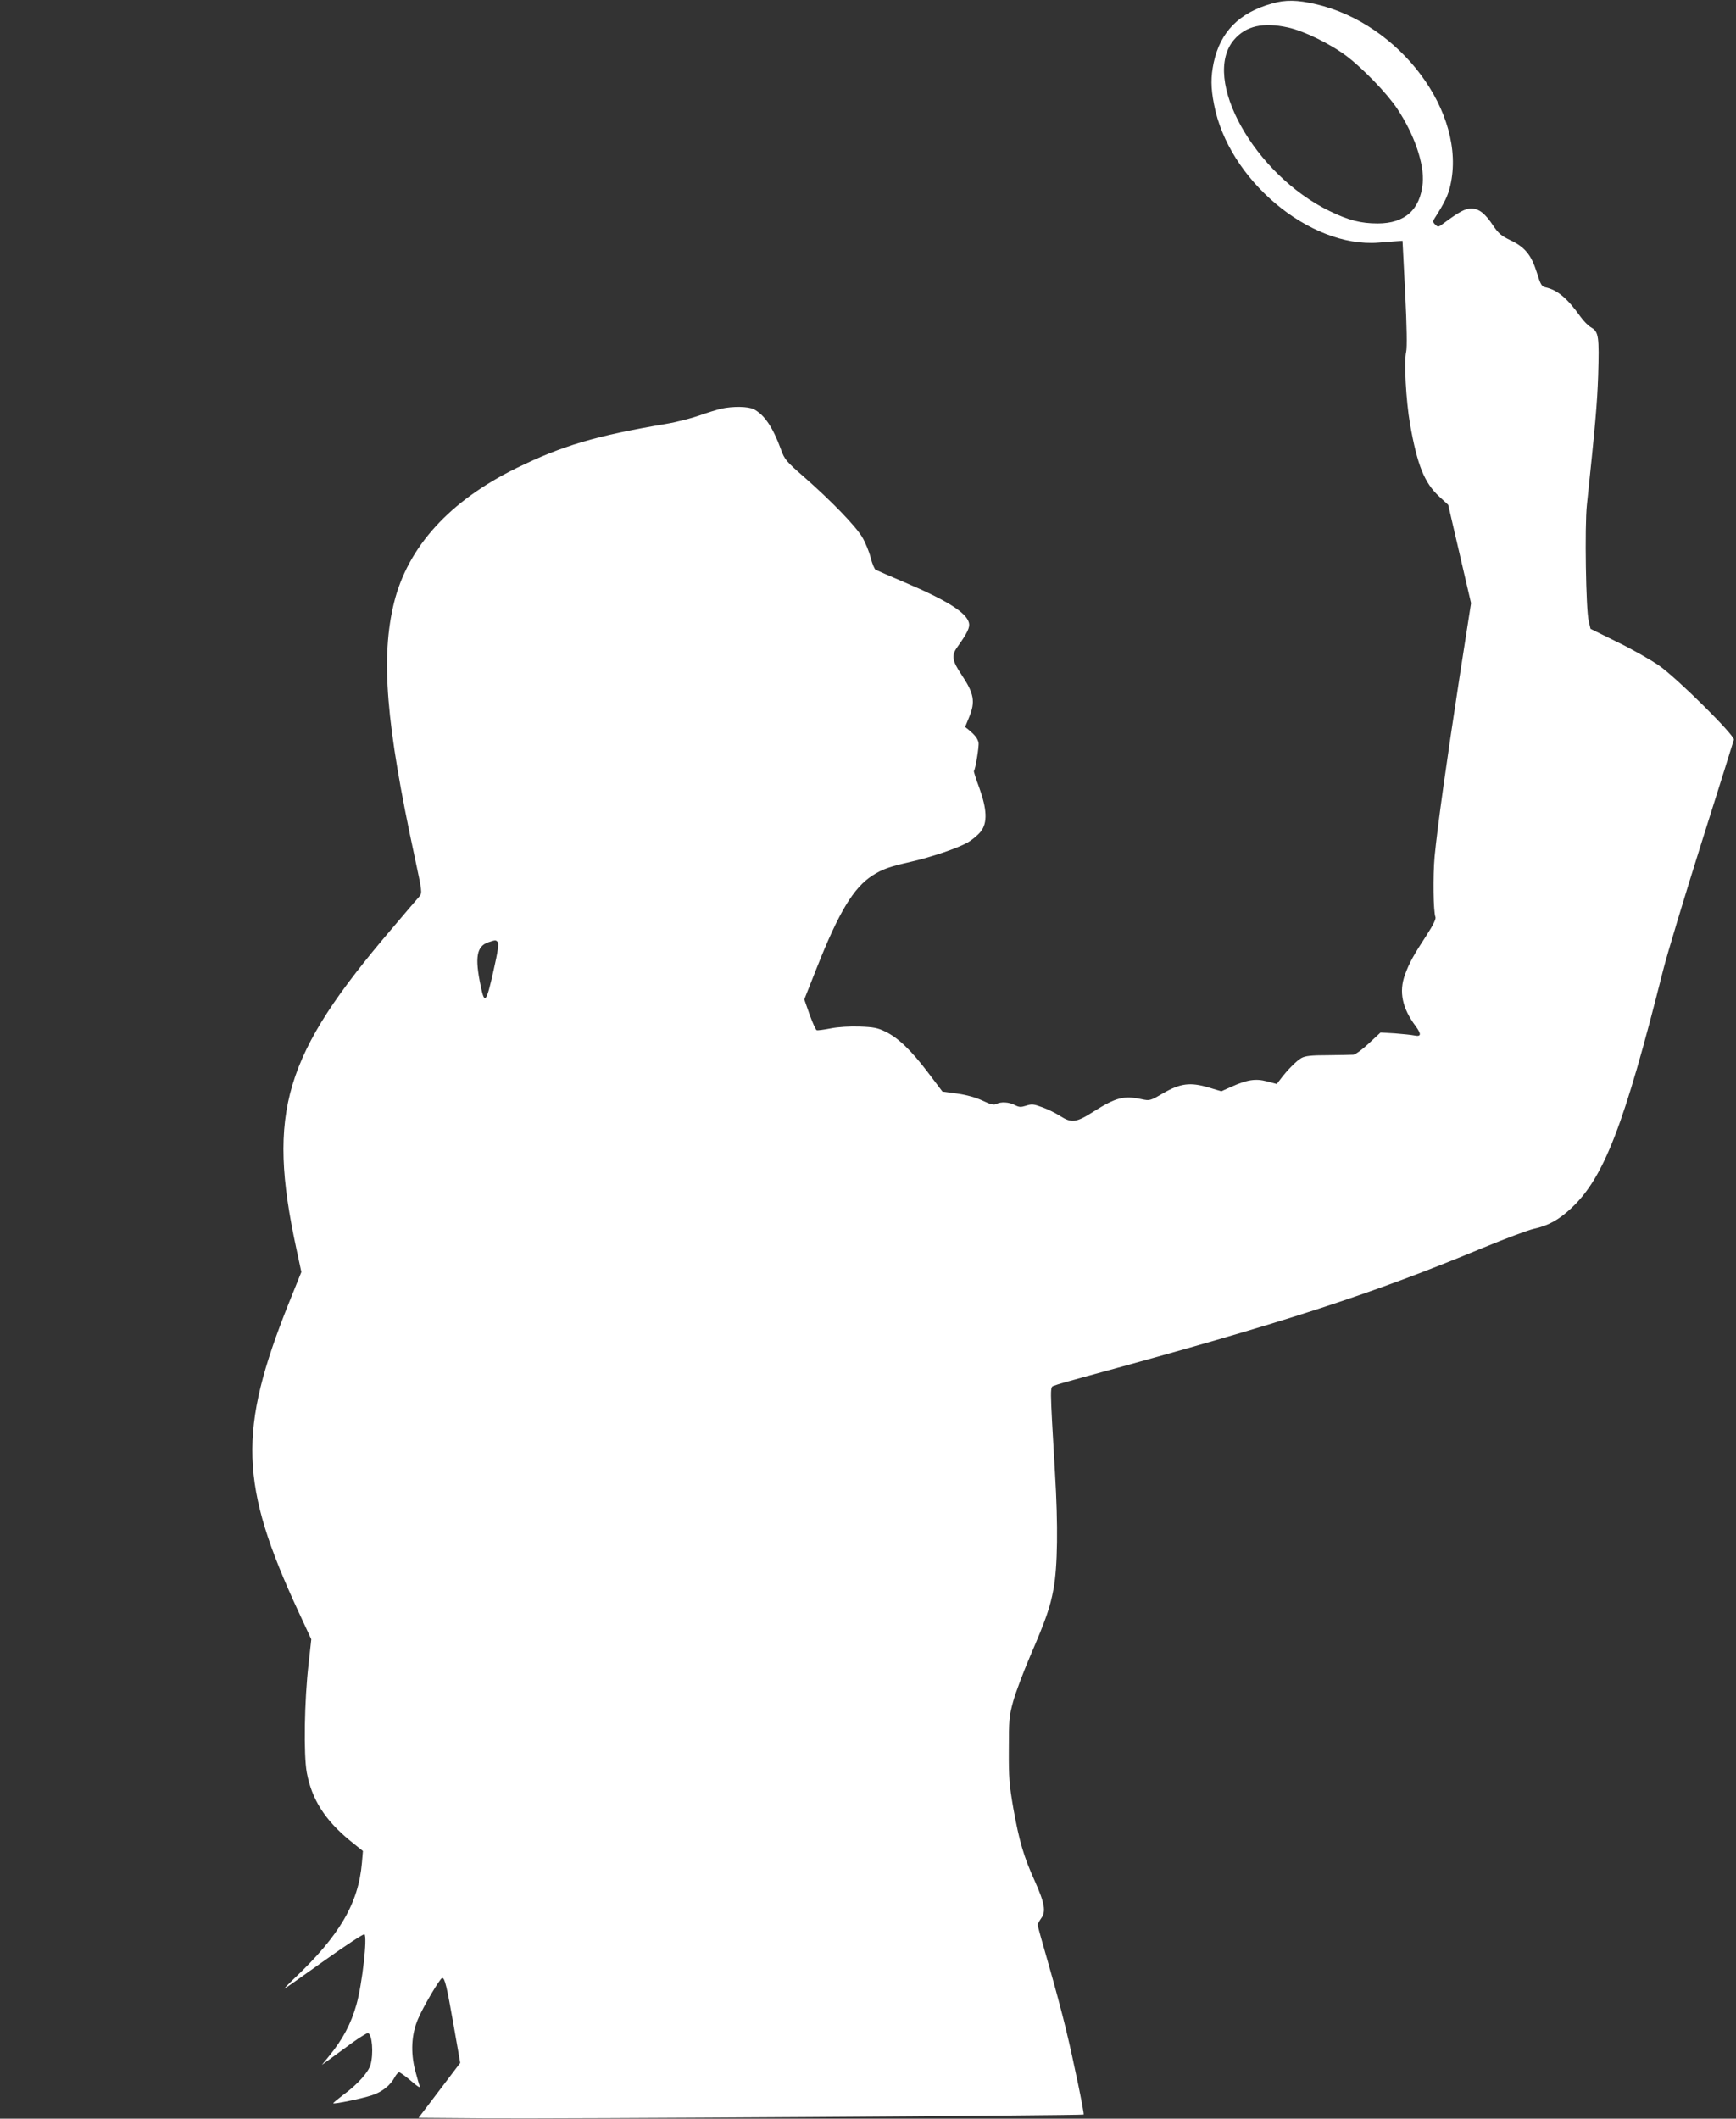 <?xml version="1.0" standalone="no"?>
<!DOCTYPE svg PUBLIC "-//W3C//DTD SVG 20010904//EN"
 "http://www.w3.org/TR/2001/REC-SVG-20010904/DTD/svg10.dtd">
<svg version="1.0" xmlns="http://www.w3.org/2000/svg"
 width="1049pt" height="1280pt" viewBox="0 0 1049 1280"
 preserveAspectRatio="xMidYMid meet">
<rect x="0" y="0" width="1049" height="1280" fill="#333333" stroke="none"/>
<g transform="translate(0,1280) scale(0.1,-0.1)"
fill="#ffffff" stroke="none">
<path d="M7687 12779 c-200 -56 -313 -172 -353 -357 -18 -87 -18 -151 2 -253
86 -454 577 -867 993 -835 47 4 100 8 116 9 l30 2 16 -315 c10 -204 12 -329 6
-355 -14 -60 -1 -294 23 -435 44 -250 87 -358 178 -441 l53 -49 69 -297 69
-297 -70 -450 c-79 -515 -132 -894 -150 -1079 -11 -122 -8 -334 5 -368 4 -10
-14 -48 -51 -105 -83 -127 -107 -171 -133 -242 -38 -103 -17 -203 64 -311 36
-49 34 -65 -6 -57 -18 4 -72 9 -120 13 l-86 5 -71 -66 c-38 -36 -81 -67 -93
-68 -13 -1 -81 -2 -153 -3 -102 0 -137 -4 -161 -17 -29 -16 -87 -74 -129 -131
l-20 -26 -60 16 c-69 18 -119 10 -217 -34 l-58 -26 -77 23 c-111 33 -171 25
-275 -35 -78 -46 -81 -46 -129 -36 -108 23 -155 11 -290 -74 -106 -68 -134
-71 -202 -28 -26 17 -74 41 -108 53 -53 20 -64 21 -98 10 -32 -10 -43 -10 -69
4 -35 18 -84 21 -112 6 -14 -7 -34 -3 -82 20 -40 19 -97 35 -153 43 l-90 12
-87 115 c-103 136 -181 210 -257 247 -47 23 -71 28 -156 31 -60 2 -130 -2
-175 -11 -41 -8 -79 -13 -85 -11 -6 3 -25 45 -43 95 l-32 91 76 192 c133 336
222 483 335 556 61 39 99 53 239 85 119 27 280 82 337 115 28 16 64 46 80 67
41 53 37 134 -10 265 -20 53 -34 98 -32 100 9 9 32 149 28 171 -5 25 -21 46
-61 79 l-20 16 24 59 c39 94 30 143 -46 257 -57 85 -62 116 -25 167 60 84 77
119 70 146 -15 62 -133 136 -387 244 -90 38 -169 73 -177 77 -7 4 -21 37 -30
73 -9 36 -32 92 -51 124 -41 68 -185 217 -351 363 -108 94 -118 106 -139 164
-49 135 -100 211 -164 245 -34 18 -128 19 -197 4 -25 -6 -85 -24 -135 -42 -49
-17 -138 -40 -199 -50 -426 -72 -626 -131 -904 -267 -404 -198 -656 -475 -740
-813 -81 -330 -49 -731 124 -1533 46 -215 47 -219 29 -242 -11 -12 -84 -98
-163 -191 -657 -769 -759 -1109 -580 -1938 l30 -140 -75 -186 c-309 -772 -299
-1098 59 -1869 l76 -164 -16 -146 c-26 -220 -31 -554 -11 -660 30 -161 110
-287 263 -412 l76 -61 -6 -71 c-21 -245 -135 -440 -410 -700 -39 -37 -65 -65
-57 -60 8 4 117 81 243 171 126 90 233 160 239 157 19 -12 -13 -300 -48 -424
-32 -116 -85 -215 -168 -315 l-41 -50 50 36 c28 20 88 64 134 98 47 34 90 60
95 58 25 -8 34 -124 15 -191 -13 -46 -79 -120 -166 -183 -34 -26 -61 -48 -59
-50 6 -6 171 28 232 48 63 20 114 61 140 111 8 15 20 28 26 28 6 0 39 -24 72
-52 36 -32 57 -45 53 -33 -5 10 -17 55 -29 99 -27 107 -22 214 17 306 30 73
135 250 147 250 16 0 27 -47 68 -279 l41 -234 -126 -166 -126 -166 393 -3
c433 -4 3620 17 3626 23 5 5 -60 322 -108 520 -21 88 -68 263 -104 388 -36
125 -66 232 -66 238 0 5 10 23 21 39 31 41 22 92 -40 230 -65 144 -92 235
-128 436 -24 139 -28 184 -27 354 0 178 2 203 26 290 14 52 61 176 103 275 96
222 121 296 141 405 25 135 28 384 9 700 -32 552 -31 518 -4 529 13 6 101 31
194 56 1188 323 1717 494 2398 777 133 55 270 106 305 114 88 19 151 54 228
126 197 185 319 502 554 1438 23 91 127 437 232 770 105 333 193 612 195 621
7 25 -342 371 -452 448 -49 34 -163 99 -252 142 l-162 80 -11 47 c-17 67 -25
572 -11 702 51 485 62 609 68 780 7 237 3 265 -41 291 -18 10 -48 40 -66 66
-80 112 -139 161 -211 177 -23 5 -30 16 -53 91 -33 105 -72 153 -162 195 -52
25 -70 41 -100 85 -50 76 -87 105 -134 105 -37 0 -72 -19 -168 -90 -30 -23
-33 -23 -49 -7 -16 15 -16 20 -3 40 60 94 81 138 94 197 100 437 -303 978
-814 1095 -110 26 -184 27 -263 4z m96 -145 c96 -21 256 -99 354 -173 99 -75
245 -226 306 -318 104 -156 164 -334 154 -449 -15 -161 -108 -244 -272 -244
-102 0 -176 19 -291 75 -454 220 -778 800 -577 1035 72 84 176 107 326 74z
m-4775 -5526 c7 -9 0 -59 -25 -168 -44 -199 -55 -212 -78 -98 -37 174 -25 241
45 265 45 15 46 15 58 1z"/>
</g>
</svg>
